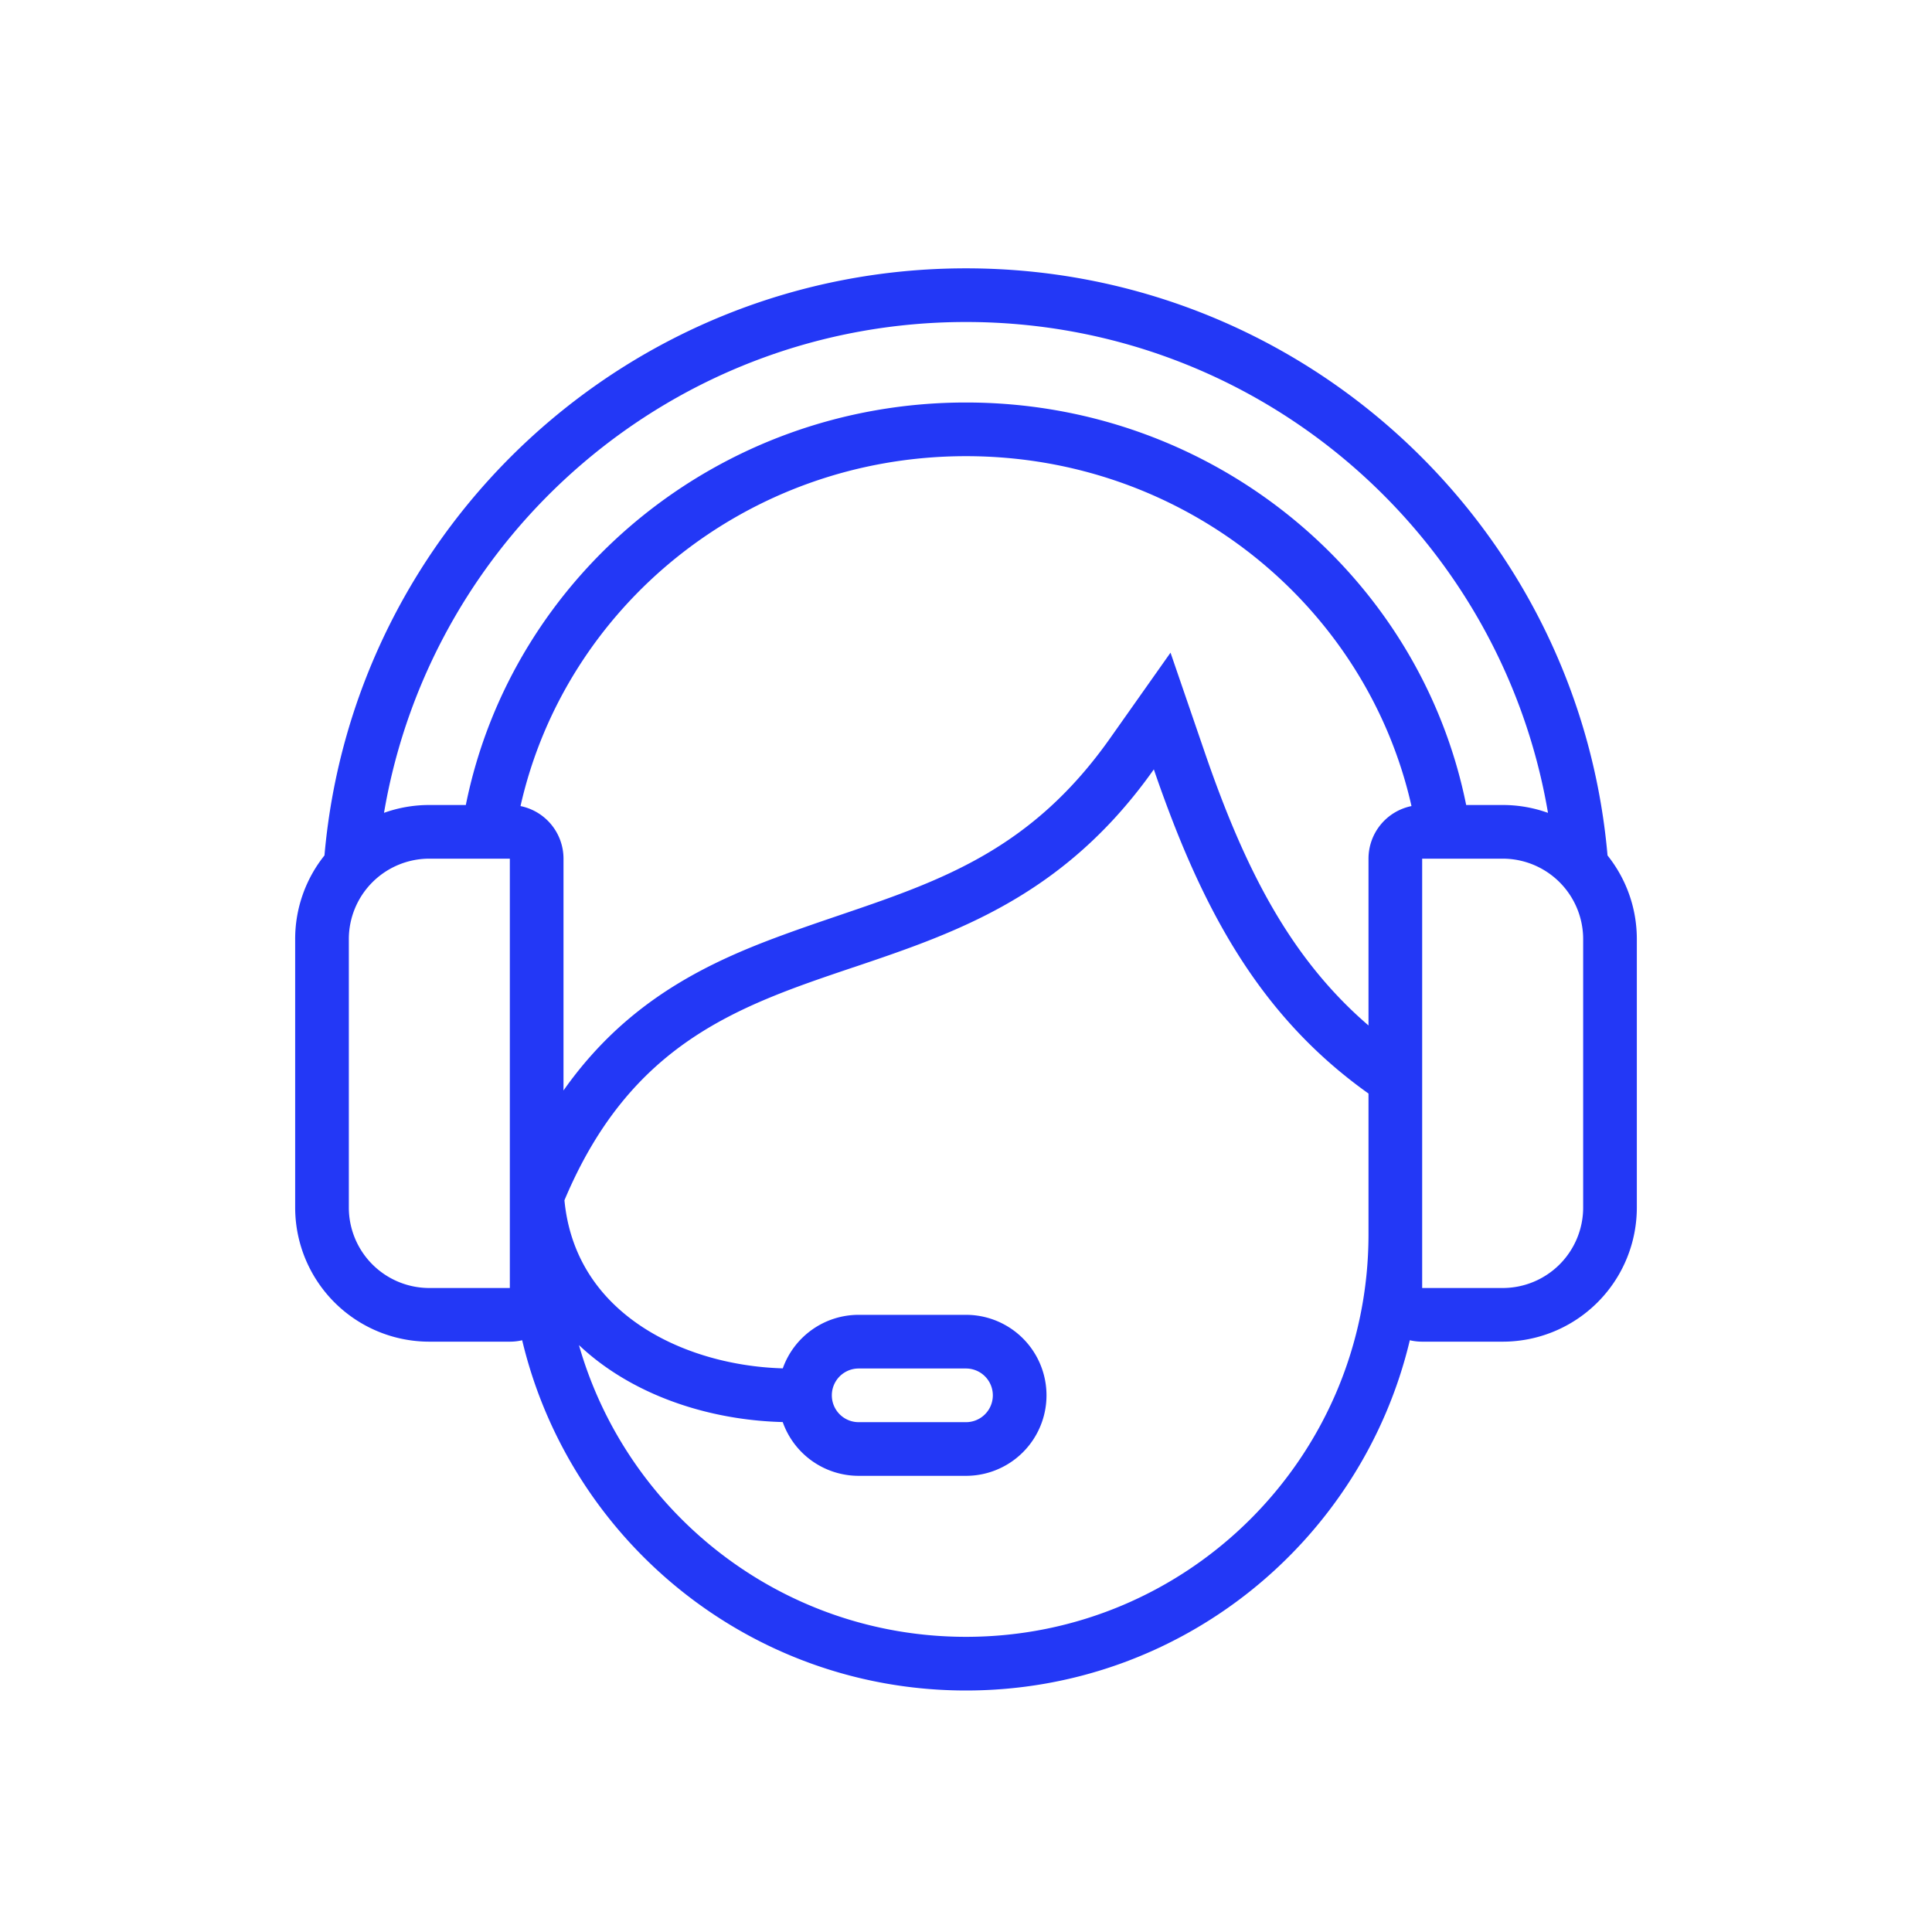 <svg xmlns="http://www.w3.org/2000/svg" width="72" height="72" fill="none"><path fill="#2338F6" fill-rule="evenodd" d="M59.908 31.88C58.835 19.619 48.54 10 36 10c-12.54 0-22.835 9.618-23.908 21.88A4.979 4.979 0 0 0 11 35v10a5 5 0 0 0 5 5h3c.159 0 .313-.018.46-.053C21.24 57.432 27.97 63 36 63s14.76-5.568 16.54-13.053c.147.035.302.053.46.053h3a5 5 0 0 0 5-5V35c0-1.18-.409-2.264-1.092-3.12Zm-2.219-1.587C55.926 19.907 46.887 12 36 12s-19.926 7.908-21.689 18.292A4.991 4.991 0 0 1 16 30h1.36c1.722-8.551 9.413-15 18.64-15s16.918 6.449 18.64 15H56a4.99 4.99 0 0 1 1.689.293ZM53 32h3a3 3 0 0 1 3 3v10a3 3 0 0 1-3 3h-3V32Zm-37 0a3 3 0 0 0-3 3v10a3 3 0 0 0 3 3h3V32h-3Zm5 0a2 2 0 0 0-1.602-1.96C21.073 22.603 27.843 17 36 17s14.927 5.603 16.602 13.04A2 2 0 0 0 51 32v6.216c-2.927-2.517-4.62-5.855-6.108-10.193l-1.27-3.7-2.256 3.195c-2.936 4.158-6.308 5.306-10.082 6.59-.79.269-1.599.544-2.424.854-2.348.881-4.776 2.065-6.83 4.375-.36.404-.703.837-1.03 1.302V32Zm10.802 4.05c-4.28 1.444-8.293 2.798-10.767 8.681.195 2.022 1.203 3.5 2.614 4.522 1.525 1.104 3.543 1.684 5.523 1.742A3.001 3.001 0 0 1 32 49h4a3 3 0 1 1 0 6h-4a3.001 3.001 0 0 1-2.83-2.004c-2.32-.058-4.77-.73-6.694-2.124a9.053 9.053 0 0 1-.9-.744C23.367 56.405 29.147 61 36 61c8.284 0 15-6.716 15-15v-5.247c-3.516-2.501-5.574-5.808-7.18-9.851a50.211 50.211 0 0 1-.82-2.23 18.35 18.35 0 0 1-1.472 1.831c-3.017 3.285-6.449 4.442-9.726 5.548ZM32 51h4a1 1 0 1 1 0 2h-4a1 1 0 1 1 0-2Z" clip-rule="evenodd"/></svg>